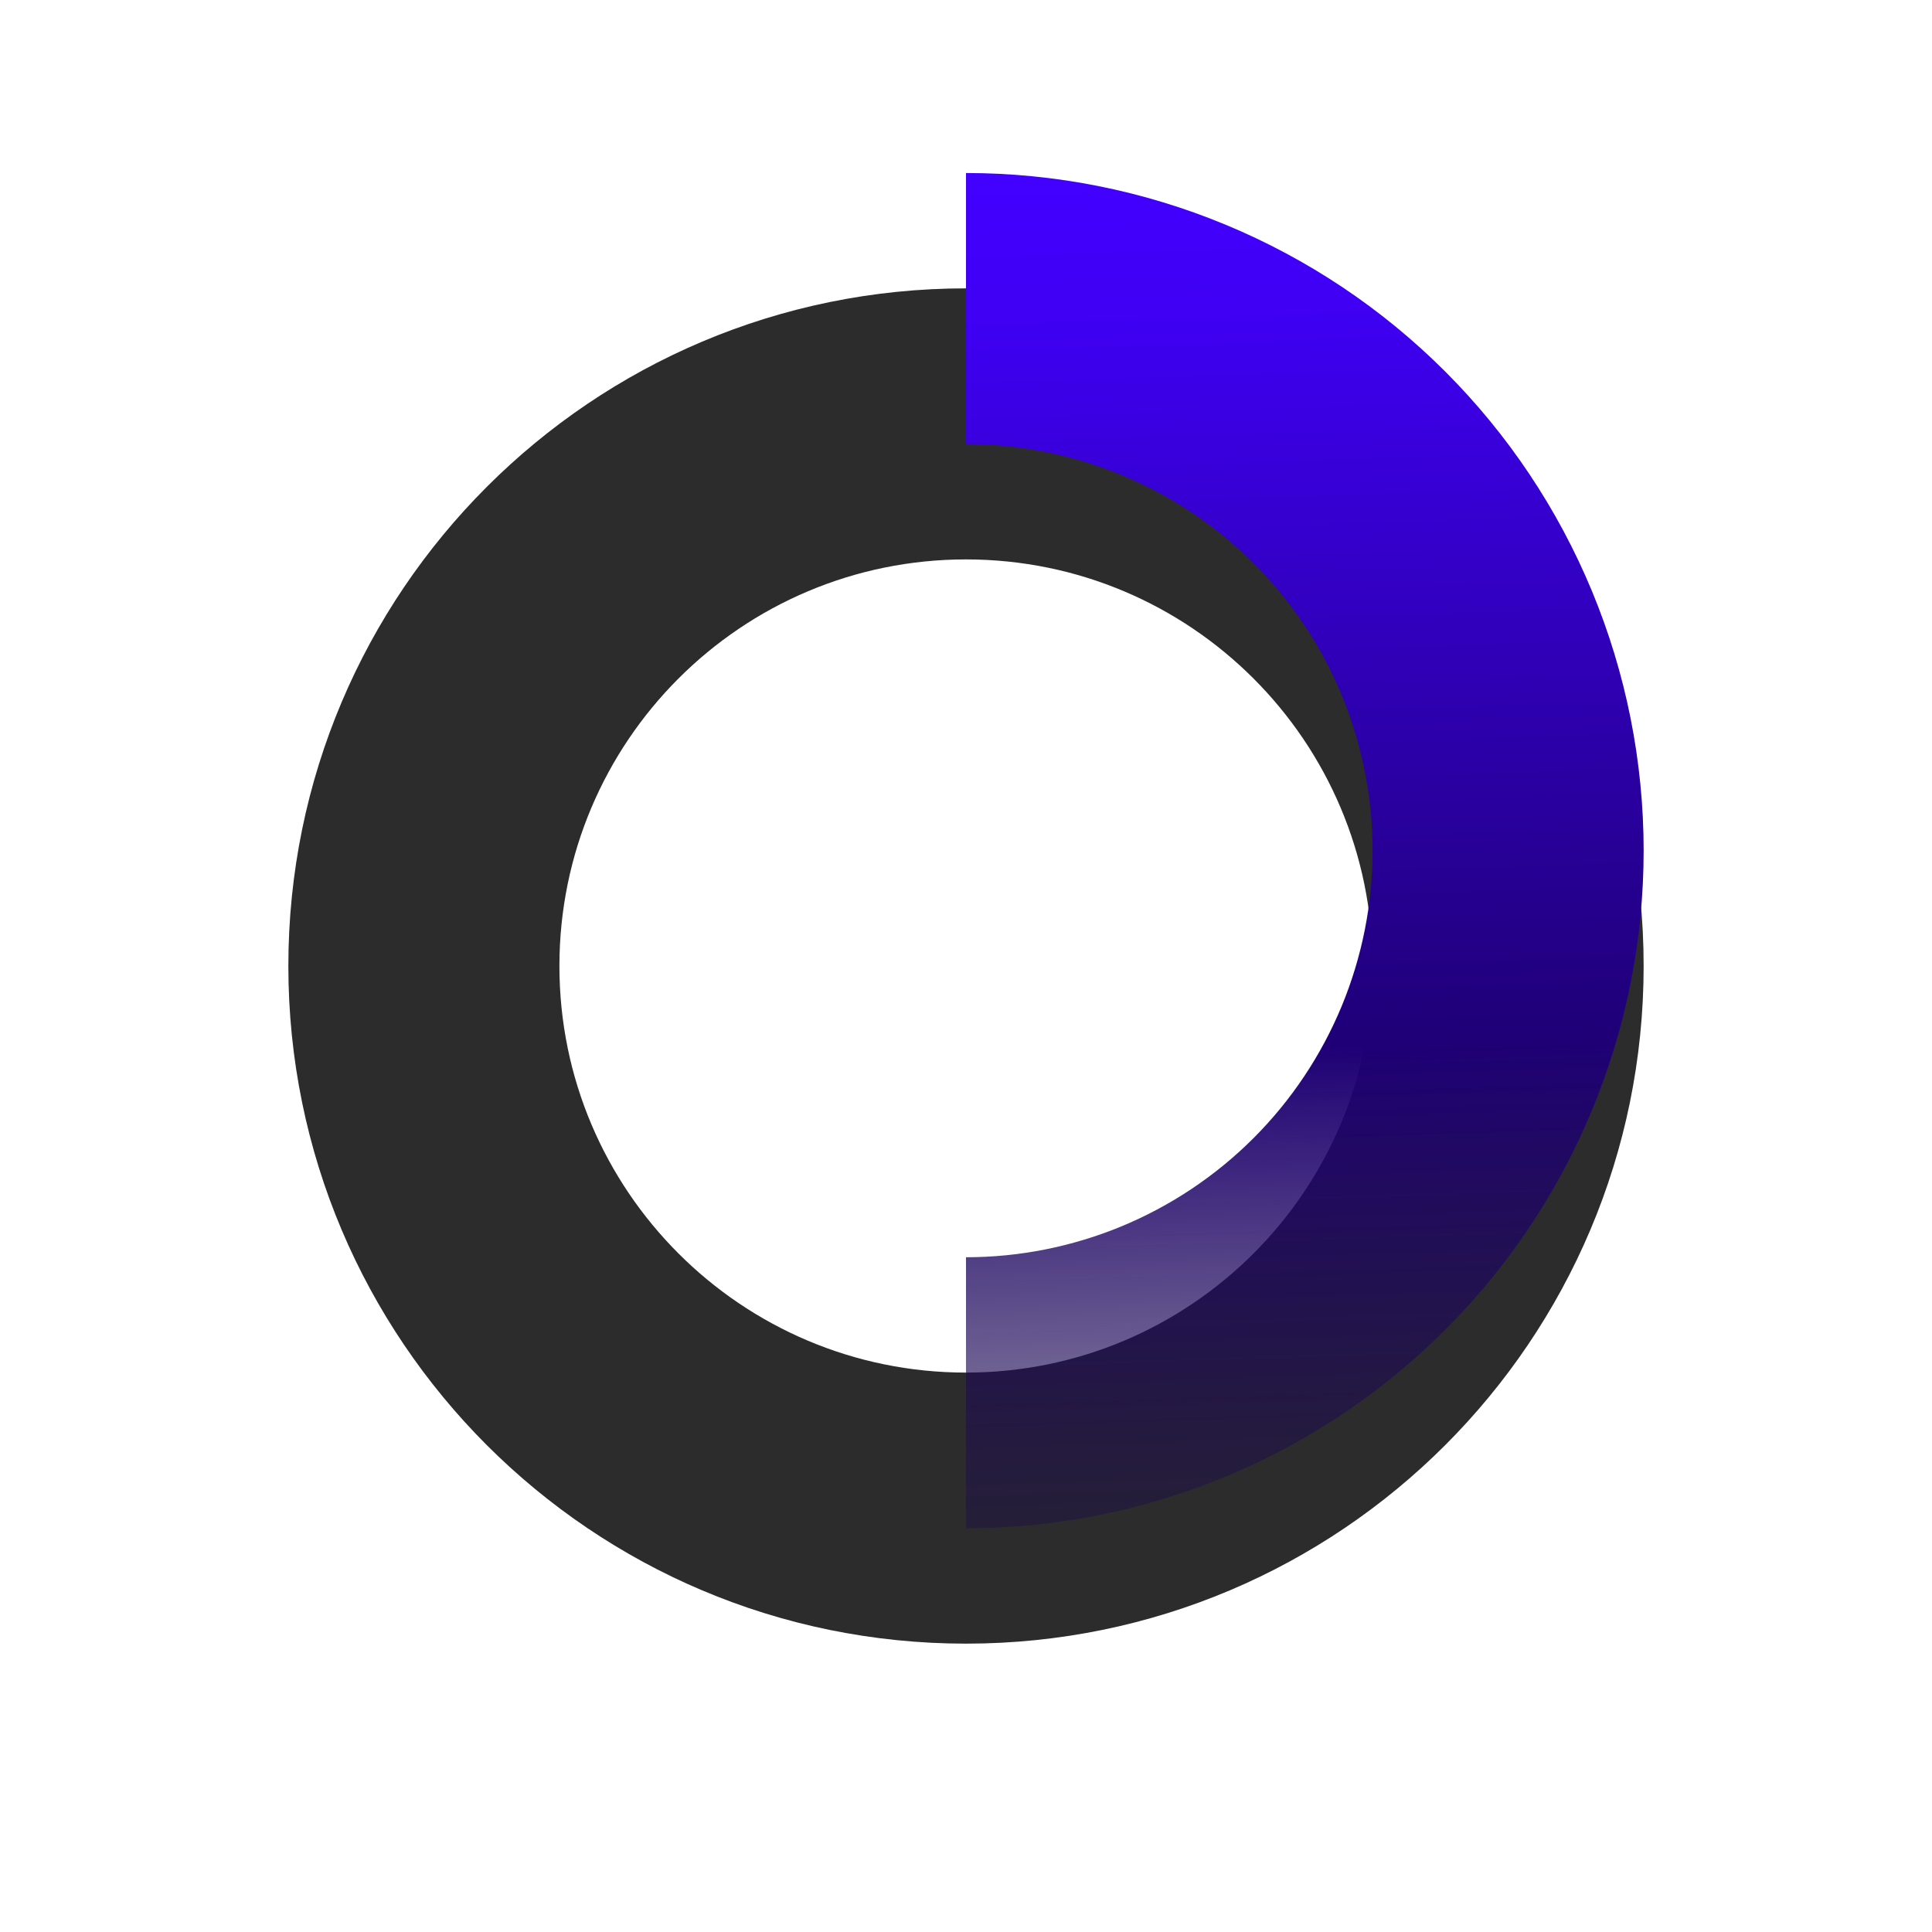 <?xml version="1.0" encoding="UTF-8"?> <svg xmlns="http://www.w3.org/2000/svg" width="67" height="67" viewBox="0 0 67 67" fill="none"> <g filter="url(#filter0_d_2_1095)"> <path d="M57 29.5C57 42.479 46.479 53 33.5 53C20.521 53 10 42.479 10 29.5C10 16.521 20.521 6 33.5 6C46.479 6 57 16.521 57 29.5ZM19.4 29.5C19.4 37.287 25.713 43.6 33.5 43.6C41.287 43.6 47.6 37.287 47.6 29.5C47.6 21.713 41.287 15.4 33.5 15.4C25.713 15.4 19.4 21.713 19.4 29.5Z" fill="#2C2C2C"></path> </g> <path d="M33.5 53C36.586 53 39.642 52.392 42.493 51.211C45.344 50.03 47.935 48.299 50.117 46.117C52.299 43.935 54.03 41.344 55.211 38.493C56.392 35.642 57 32.586 57 29.5C57 26.414 56.392 23.358 55.211 20.507C54.03 17.656 52.299 15.065 50.117 12.883C47.935 10.701 45.344 8.97 42.493 7.789C39.642 6.608 36.586 6 33.5 6L33.5 15.4C35.352 15.4 37.185 15.765 38.896 16.473C40.606 17.182 42.161 18.221 43.47 19.53C44.779 20.839 45.818 22.393 46.527 24.104C47.235 25.815 47.6 27.648 47.6 29.5C47.6 31.352 47.235 33.185 46.527 34.896C45.818 36.606 44.779 38.161 43.47 39.47C42.161 40.779 40.606 41.818 38.896 42.527C37.185 43.235 35.352 43.6 33.5 43.6L33.5 53Z" fill="url(#paint0_linear_2_1095)"></path> <defs> <filter id="filter0_d_2_1095" x="0" y="0" width="67" height="67" filterUnits="userSpaceOnUse" color-interpolation-filters="sRGB"> <feFlood flood-opacity="0" result="BackgroundImageFix"></feFlood> <feColorMatrix in="SourceAlpha" type="matrix" values="0 0 0 0 0 0 0 0 0 0 0 0 0 0 0 0 0 0 127 0" result="hardAlpha"></feColorMatrix> <feOffset dy="4"></feOffset> <feGaussianBlur stdDeviation="5"></feGaussianBlur> <feComposite in2="hardAlpha" operator="out"></feComposite> <feColorMatrix type="matrix" values="0 0 0 0 0 0 0 0 0 0 0 0 0 0 0 0 0 0 0.25 0"></feColorMatrix> <feBlend mode="normal" in2="BackgroundImageFix" result="effect1_dropShadow_2_1095"></feBlend> <feBlend mode="normal" in="SourceGraphic" in2="effect1_dropShadow_2_1095" result="shape"></feBlend> </filter> <linearGradient id="paint0_linear_2_1095" x1="33.5" y1="6" x2="35.5" y2="67" gradientUnits="userSpaceOnUse"> <stop stop-color="#4200FF"></stop> <stop offset="0.081" stop-color="#3F00F4"></stop> <stop offset="0.503" stop-color="#1F0076"></stop> <stop offset="1" stop-color="#1B1B1B" stop-opacity="0"></stop> </linearGradient> </defs> </svg> 
